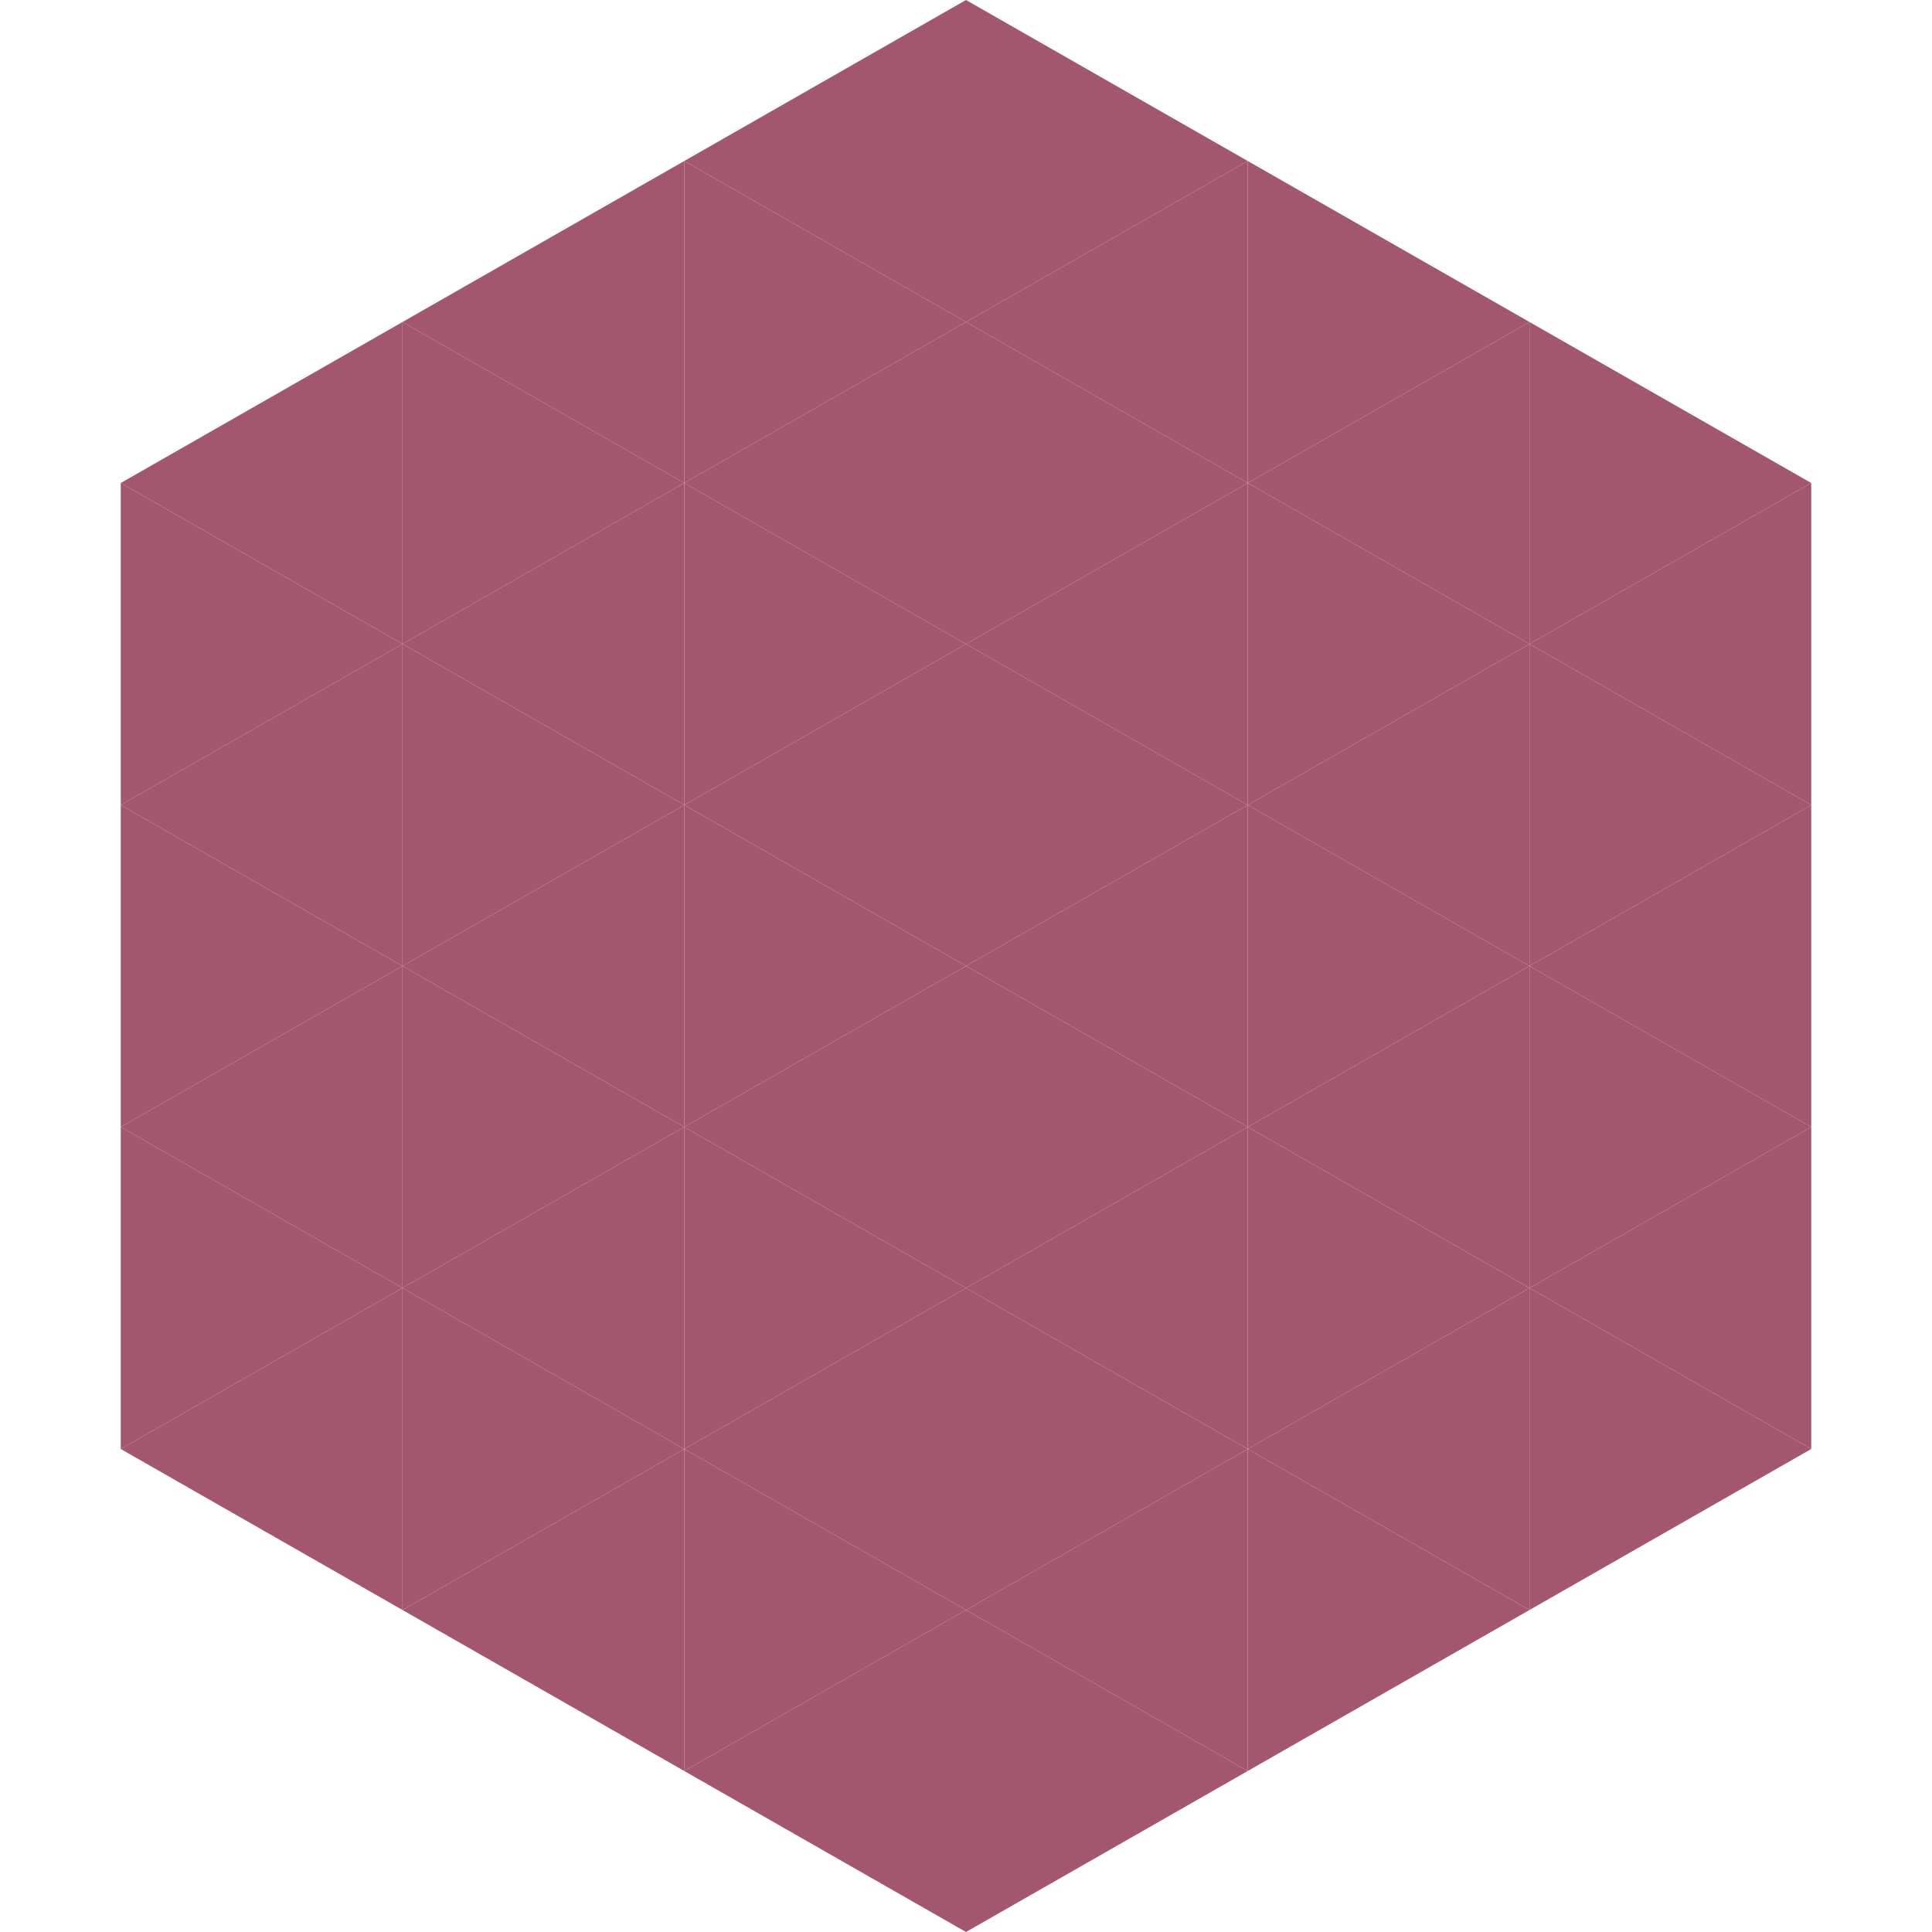 <?xml version="1.0"?>
<!-- Generated by SVGo -->
<svg width="240" height="240"
     xmlns="http://www.w3.org/2000/svg"
     xmlns:xlink="http://www.w3.org/1999/xlink">
<polygon points="50,40 15,60 50,80" style="fill:rgb(162,87,110)" />
<polygon points="190,40 225,60 190,80" style="fill:rgb(162,87,110)" />
<polygon points="15,60 50,80 15,100" style="fill:rgb(162,87,110)" />
<polygon points="225,60 190,80 225,100" style="fill:rgb(162,87,110)" />
<polygon points="50,80 15,100 50,120" style="fill:rgb(162,87,110)" />
<polygon points="190,80 225,100 190,120" style="fill:rgb(162,87,110)" />
<polygon points="15,100 50,120 15,140" style="fill:rgb(162,87,110)" />
<polygon points="225,100 190,120 225,140" style="fill:rgb(162,87,110)" />
<polygon points="50,120 15,140 50,160" style="fill:rgb(162,87,110)" />
<polygon points="190,120 225,140 190,160" style="fill:rgb(162,87,110)" />
<polygon points="15,140 50,160 15,180" style="fill:rgb(162,87,110)" />
<polygon points="225,140 190,160 225,180" style="fill:rgb(162,87,110)" />
<polygon points="50,160 15,180 50,200" style="fill:rgb(162,87,110)" />
<polygon points="190,160 225,180 190,200" style="fill:rgb(162,87,110)" />
<polygon points="15,180 50,200 15,220" style="fill:rgb(255,255,255); fill-opacity:0" />
<polygon points="225,180 190,200 225,220" style="fill:rgb(255,255,255); fill-opacity:0" />
<polygon points="50,0 85,20 50,40" style="fill:rgb(255,255,255); fill-opacity:0" />
<polygon points="190,0 155,20 190,40" style="fill:rgb(255,255,255); fill-opacity:0" />
<polygon points="85,20 50,40 85,60" style="fill:rgb(162,87,110)" />
<polygon points="155,20 190,40 155,60" style="fill:rgb(162,87,110)" />
<polygon points="50,40 85,60 50,80" style="fill:rgb(162,87,110)" />
<polygon points="190,40 155,60 190,80" style="fill:rgb(162,87,110)" />
<polygon points="85,60 50,80 85,100" style="fill:rgb(162,87,110)" />
<polygon points="155,60 190,80 155,100" style="fill:rgb(162,87,110)" />
<polygon points="50,80 85,100 50,120" style="fill:rgb(162,87,110)" />
<polygon points="190,80 155,100 190,120" style="fill:rgb(162,87,110)" />
<polygon points="85,100 50,120 85,140" style="fill:rgb(162,87,110)" />
<polygon points="155,100 190,120 155,140" style="fill:rgb(162,87,110)" />
<polygon points="50,120 85,140 50,160" style="fill:rgb(162,87,110)" />
<polygon points="190,120 155,140 190,160" style="fill:rgb(162,87,110)" />
<polygon points="85,140 50,160 85,180" style="fill:rgb(162,87,110)" />
<polygon points="155,140 190,160 155,180" style="fill:rgb(162,87,110)" />
<polygon points="50,160 85,180 50,200" style="fill:rgb(162,87,110)" />
<polygon points="190,160 155,180 190,200" style="fill:rgb(162,87,110)" />
<polygon points="85,180 50,200 85,220" style="fill:rgb(162,87,110)" />
<polygon points="155,180 190,200 155,220" style="fill:rgb(162,87,110)" />
<polygon points="120,0 85,20 120,40" style="fill:rgb(162,87,110)" />
<polygon points="120,0 155,20 120,40" style="fill:rgb(162,87,110)" />
<polygon points="85,20 120,40 85,60" style="fill:rgb(162,87,110)" />
<polygon points="155,20 120,40 155,60" style="fill:rgb(162,87,110)" />
<polygon points="120,40 85,60 120,80" style="fill:rgb(162,87,110)" />
<polygon points="120,40 155,60 120,80" style="fill:rgb(162,87,110)" />
<polygon points="85,60 120,80 85,100" style="fill:rgb(162,87,110)" />
<polygon points="155,60 120,80 155,100" style="fill:rgb(162,87,110)" />
<polygon points="120,80 85,100 120,120" style="fill:rgb(162,87,110)" />
<polygon points="120,80 155,100 120,120" style="fill:rgb(162,87,110)" />
<polygon points="85,100 120,120 85,140" style="fill:rgb(162,87,110)" />
<polygon points="155,100 120,120 155,140" style="fill:rgb(162,87,110)" />
<polygon points="120,120 85,140 120,160" style="fill:rgb(162,87,110)" />
<polygon points="120,120 155,140 120,160" style="fill:rgb(162,87,110)" />
<polygon points="85,140 120,160 85,180" style="fill:rgb(162,87,110)" />
<polygon points="155,140 120,160 155,180" style="fill:rgb(162,87,110)" />
<polygon points="120,160 85,180 120,200" style="fill:rgb(162,87,110)" />
<polygon points="120,160 155,180 120,200" style="fill:rgb(162,87,110)" />
<polygon points="85,180 120,200 85,220" style="fill:rgb(162,87,110)" />
<polygon points="155,180 120,200 155,220" style="fill:rgb(162,87,110)" />
<polygon points="120,200 85,220 120,240" style="fill:rgb(162,87,110)" />
<polygon points="120,200 155,220 120,240" style="fill:rgb(162,87,110)" />
<polygon points="85,220 120,240 85,260" style="fill:rgb(255,255,255); fill-opacity:0" />
<polygon points="155,220 120,240 155,260" style="fill:rgb(255,255,255); fill-opacity:0" />
</svg>
